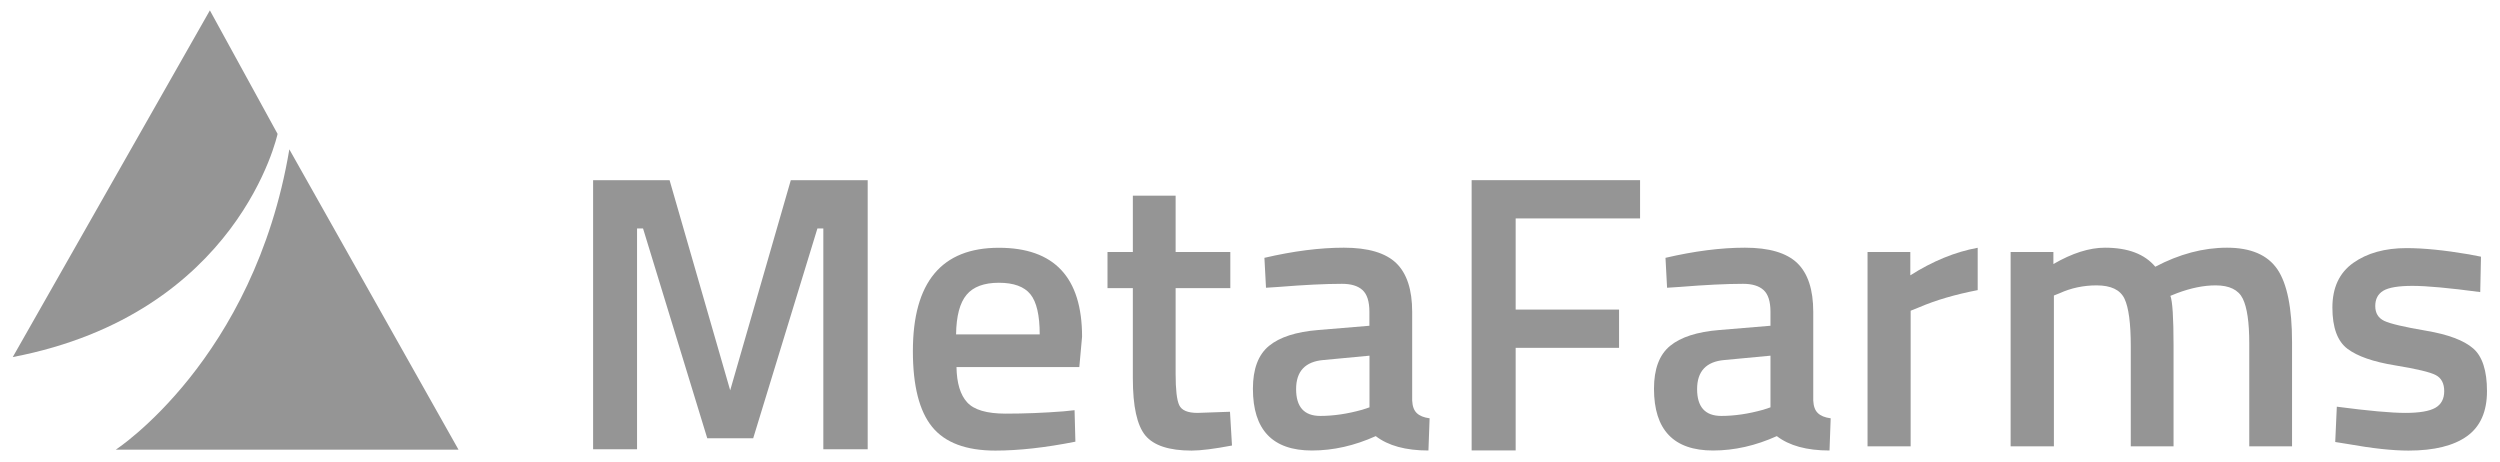 <?xml version="1.0" encoding="UTF-8"?> <svg xmlns="http://www.w3.org/2000/svg" xmlns:xlink="http://www.w3.org/1999/xlink" overflow="visible" preserveAspectRatio="none" viewBox="0 0 2998.2 564.6" xml:space="preserve" y="0px" x="0px" id="Layer_1_1572517100678" width="130" height="24"><g transform="translate(1, 1)"><style type="text/css"> .st0_1572517100678{fill:#959595;} </style><g> <g> <path d="M710.3,548.6V219.4H802l72.7,257.1l72.7-257.1h92.2v329.2h-53.2V278.5h-7.1l-77,256.6h-55.1l-77-256.6H763 v270.1H710.3z" class="st0_1572517100678" style="fill: rgb(149, 149, 149);"></path> <path d="M1274.4,502.2l13.3-1.4l1,38.5c-36.1,7.3-68.1,10.9-96,10.9c-35.2,0-60.4-9.7-75.8-29 c-15.4-19.3-23.1-50.2-23.1-92.7c0-84.3,34.4-126.4,103.1-126.4c66.5,0,99.8,36.3,99.8,108.8l-3.3,37.1h-147.3 c0.3,19.6,4.6,34.1,12.8,43.2c8.2,9.2,23.6,13.8,46.1,13.8C1227.5,505,1250.6,504.1,1274.4,502.2z M1245.9,408.1 c0-23.4-3.7-39.8-11.2-49.2c-7.4-9.3-20-14-37.8-14c-17.7,0-30.7,4.9-38.7,14.7c-8.1,9.8-12.3,26-12.6,48.5H1245.9z" class="st0_1572517100678" style="fill: rgb(149, 149, 149);"></path> <path d="M1474.5,351.5h-65.6v104.6c0,19.3,1.4,32.2,4.3,38.5c2.9,6.3,10.1,9.5,21.9,9.5l39-1.4l2.4,41.3 c-21.2,4.1-37.4,6.2-48.5,6.2c-26.9,0-45.4-6.2-55.4-18.5c-10-12.4-15-35.6-15-69.9V351.5h-30.4v-44.2h30.4v-68.9h51.3v68.9h65.6 V351.5z" class="st0_1572517100678" style="fill: rgb(149, 149, 149);"></path> <path d="M1692.6,380.5v108.4c0.3,7,2.1,12.1,5.5,15.4c3.3,3.3,8.5,5.5,15.4,6.4l-1.4,39.4c-27.3,0-48.3-5.9-63.2-17.6 c-25.4,11.7-50.9,17.6-76.5,17.6c-47.2,0-70.8-25.2-70.8-75.6c0-24.1,6.4-41.5,19.2-52.3c12.8-10.8,32.6-17.3,59.2-19.5l61.3-5.2 v-17.1c0-12.7-2.8-21.5-8.3-26.6c-5.5-5.1-13.7-7.6-24.5-7.6c-20.3,0-45.6,1.3-76,3.8l-15.2,1l-1.9-36.6 c34.5-8.2,66.3-12.4,95.3-12.4s49.9,6.3,62.7,18.8C1686.2,333.4,1692.6,353.3,1692.6,380.5z M1586.2,439.4 c-21.9,1.9-32.8,13.8-32.8,35.6c0,21.9,9.7,32.8,29,32.8c15.8,0,32.6-2.5,50.4-7.6l8.6-2.9v-63.2L1586.2,439.4z" class="st0_1572517100678" style="fill: rgb(149, 149, 149);"></path> <path d="M1763.9,550.1V219.4h202v46.8h-149.2v111.5h124v46.8h-124v125.5H1763.9z" class="st0_1572517100678" style="fill: rgb(149, 149, 149);"></path> <path d="M2173.6,380.5v108.4c0.3,7,2.1,12.1,5.5,15.4c3.3,3.3,8.5,5.5,15.4,6.4l-1.4,39.4c-27.3,0-48.3-5.9-63.2-17.6 c-25.4,11.7-50.9,17.6-76.5,17.6c-47.2,0-70.8-25.2-70.8-75.6c0-24.1,6.4-41.5,19.2-52.3c12.8-10.8,32.6-17.3,59.2-19.5l61.3-5.2 v-17.1c0-12.7-2.8-21.5-8.3-26.6c-5.5-5.1-13.7-7.6-24.5-7.6c-20.3,0-45.6,1.3-76,3.8l-15.2,1l-1.9-36.6 c34.5-8.2,66.3-12.4,95.3-12.4s49.9,6.3,62.7,18.8C2167.2,333.4,2173.6,353.3,2173.6,380.5z M2067.1,439.4 c-21.9,1.9-32.8,13.8-32.8,35.6c0,21.9,9.7,32.8,29,32.8c15.8,0,32.6-2.5,50.4-7.6l8.6-2.9v-63.2L2067.1,439.4z" class="st0_1572517100678" style="fill: rgb(149, 149, 149);"></path> <path d="M2238.7,545V307.3h51.3v28.5c26.9-17.4,53.9-28.7,80.8-33.7v51.8c-27.3,5.4-50.5,12.4-69.9,20.9l-10.5,4.3 V545H2238.7z" class="st0_1572517100678" style="fill: rgb(149, 149, 149);"></path> <path d="M2462.1,545h-51.8V307.3h51.3v14.7c22.5-13.3,43.1-20,61.8-20c27.6,0,47.7,7.8,60.4,23.3 c28.8-15.5,57.5-23.3,86-23.3c28.5,0,48.6,8.8,60.4,26.4c11.7,17.6,17.6,47.3,17.6,89.1V545h-51.3V419c0-25.7-2.6-43.9-7.8-54.7 c-5.2-10.8-16.1-16.2-32.6-16.2c-14.3,0-29.6,3.2-46.1,9.5l-8.1,3.3c2.5,6.3,3.8,26.6,3.8,60.8V545h-51.3V422.8 c0-28.2-2.5-47.7-7.6-58.5c-5.1-10.8-16.2-16.2-33.3-16.2c-15.8,0-30.6,3.2-44.2,9.5l-7.1,2.9V545z" class="st0_1572517100678" style="fill: rgb(149, 149, 149);"></path> <path d="M2973.5,356.3c-37.4-5.1-64.5-7.6-81.3-7.6c-16.8,0-28.4,2-34.9,5.9c-6.5,4-9.7,10.2-9.7,18.8 c0,8.6,3.6,14.6,10.7,18.1c7.1,3.5,23.9,7.5,50.4,12.1c26.5,4.6,45.2,11.8,56.3,21.6c11.1,9.8,16.6,27.3,16.6,52.3 c0,25-8,43.4-24,55.1c-16,11.7-39.4,17.6-70.1,17.6c-19.3,0-43.7-2.7-73.2-8.1l-14.7-2.4l1.9-43.2c38,5.1,65.4,7.6,82.2,7.6 c16.8,0,28.8-2.1,35.9-6.2c7.1-4.1,10.7-10.9,10.7-20.4c0-9.5-3.4-16.1-10.2-19.7c-6.8-3.6-23.1-7.6-49-11.9 c-25.8-4.3-44.8-11-56.8-20.2c-12-9.2-18.1-26-18.1-50.4c0-24.4,8.3-42.6,25-54.7c16.6-12,37.9-18.1,63.9-18.1 c20.3,0,45.2,2.5,74.6,7.6l14.7,2.9L2973.5,356.3z" class="st0_1572517100678" style="fill: rgb(149, 149, 149);"></path> </g> <g> <path d="M14.3,435.8L250.7,11.7l81.2,151.1C331.9,162.8,286,382.6,14.3,435.8" class="st0_1572517100678" style="fill: rgb(149, 149, 149);"></path> <path d="M346,181.7l202.9,367.4H137.8C137.8,549.1,303.6,439.2,346,181.7" class="st0_1572517100678" style="fill: rgb(149, 149, 149);"></path> </g> </g></g></svg> 